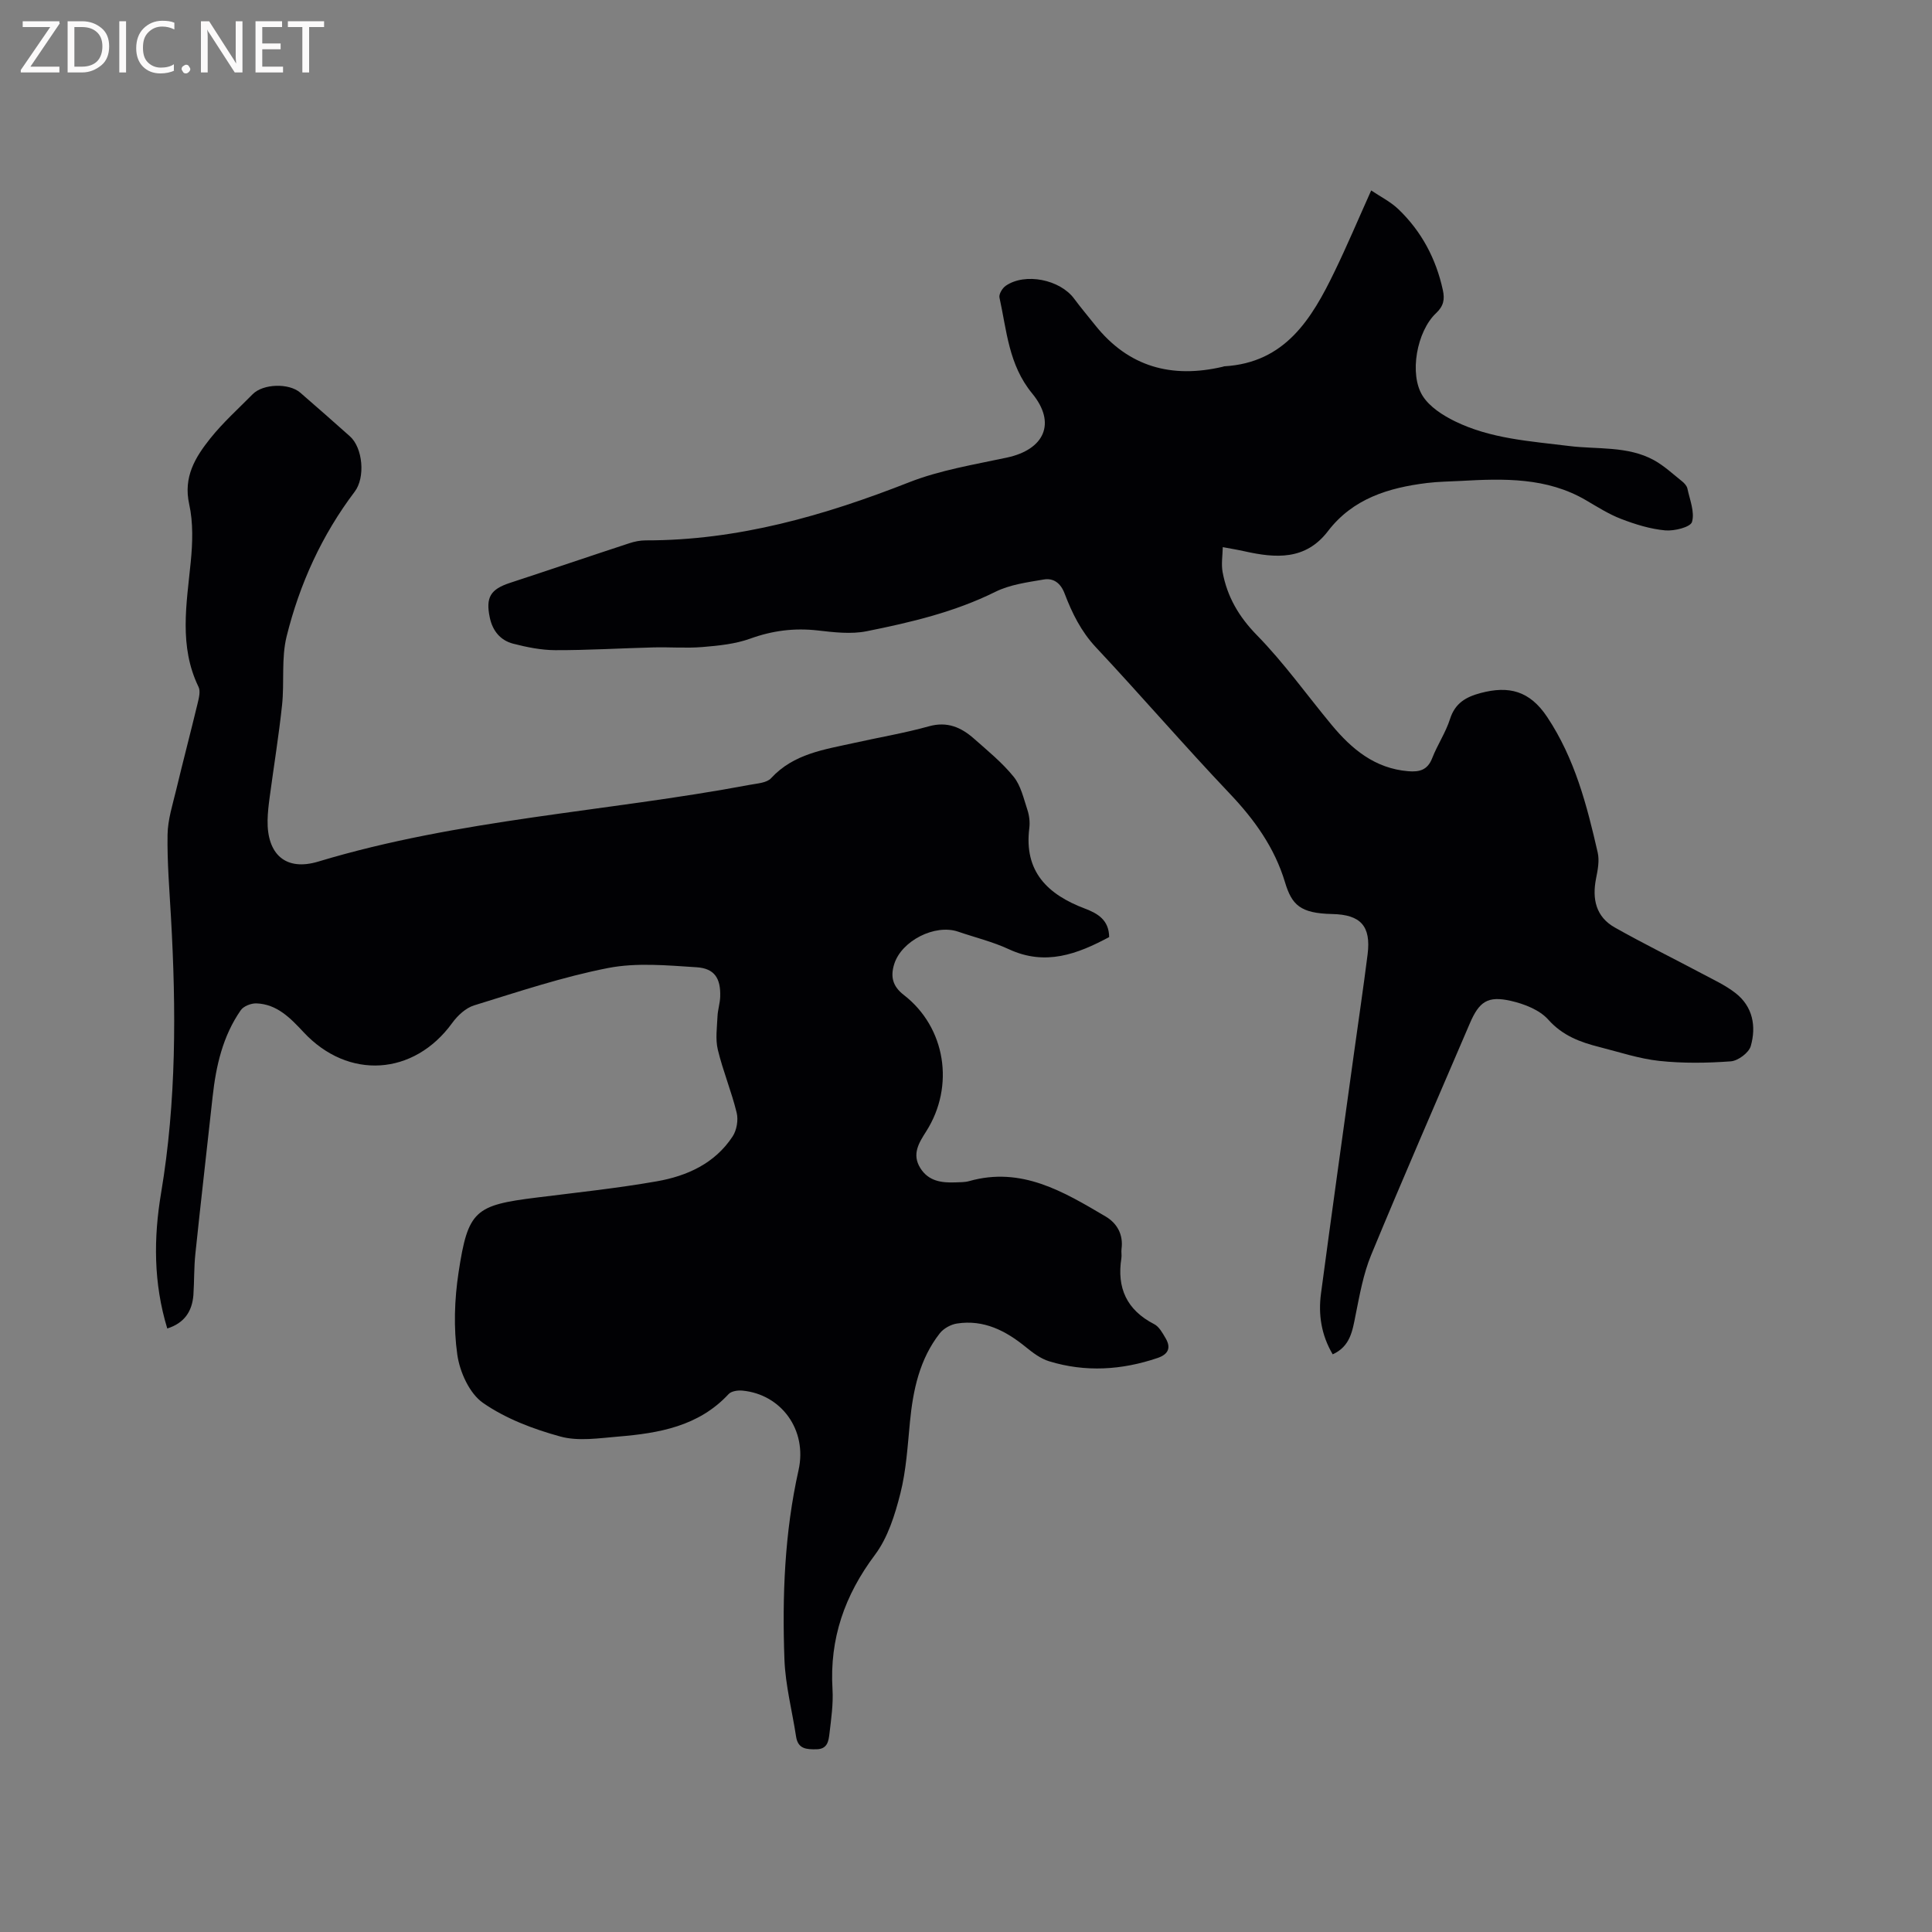 <svg enable-background="new 0 0 400 400" viewBox="0 0 400 400" xmlns="http://www.w3.org/2000/svg"><rect x="0" y="0" width="400" height="400" fill="#808080" stroke="none"/><path d="m34.63 275.05c-2.88-9.47-2.83-18.79-1.28-28.04 3.18-18.95 3.13-37.98 2.05-57.06-.32-5.72-.8-11.44-.71-17.15.05-3.11 1.06-6.23 1.8-9.31 1.43-5.97 2.99-11.91 4.43-17.88.26-1.09.62-2.49.19-3.38-4.1-8.44-2.48-17.14-1.62-25.88.39-3.95.53-8.13-.32-11.96-1.25-5.64 1.26-9.72 4.35-13.6 2.63-3.3 5.82-6.16 8.8-9.18 2.14-2.17 7.5-2.34 9.84-.32 3.45 2.98 6.86 6 10.27 9.03 2.7 2.39 3.24 8.53 1.01 11.47-6.81 9-11.41 19.12-14.1 29.98-1.12 4.53-.44 9.47-.94 14.19-.68 6.39-1.72 12.74-2.57 19.11-.21 1.57-.4 3.16-.43 4.74-.13 7.06 3.73 10.61 10.5 8.57 29.17-8.81 59.61-10.3 89.34-15.89 1.53-.29 3.51-.39 4.41-1.38 4.68-5.08 11.02-5.92 17.18-7.29 5.17-1.16 10.41-2.03 15.5-3.45 3.79-1.05 6.65.21 9.29 2.53 2.86 2.53 5.87 4.98 8.25 7.92 1.49 1.84 2.06 4.49 2.84 6.84.39 1.18.55 2.54.4 3.77-1.15 9.04 3.82 13.78 11.5 16.68 2.71 1.02 4.99 2.4 5.03 5.9-6.6 3.54-13.22 6.03-20.78 2.51-3.34-1.55-6.99-2.43-10.49-3.63-4.78-1.64-11.74 1.88-13.24 6.74-.79 2.55-.35 4.56 2 6.37 8.66 6.7 10.59 18.88 4.63 28.24-1.53 2.4-3.01 4.74-1.21 7.61 1.7 2.71 4.39 3.06 7.25 2.95.95-.04 1.94-.01 2.84-.26 10.85-3.08 19.56 2.19 28.25 7.31 2.39 1.41 3.71 3.74 3.31 6.74-.08.63.07 1.28-.03 1.91-.97 6.16 1.11 10.73 6.79 13.65 1.02.52 1.72 1.82 2.35 2.89 1.18 1.98.61 3.34-1.63 4.11-7.43 2.52-14.94 2.99-22.46.69-1.75-.53-3.37-1.75-4.82-2.93-4.18-3.41-8.72-5.74-14.26-4.89-1.28.19-2.78 1.02-3.57 2.03-4.2 5.37-5.54 11.76-6.18 18.39-.48 4.95-.77 9.99-1.98 14.77-1.12 4.42-2.59 9.14-5.26 12.7-6.28 8.38-9.42 17.37-8.79 27.82.18 3.04-.27 6.14-.63 9.19-.18 1.5-.38 3.22-2.69 3.25-2.06.03-3.82-.04-4.22-2.62-.81-5.32-2.21-10.62-2.41-15.96-.48-13.15.02-26.25 2.92-39.21 1.86-8.34-3.59-15.72-11.64-16.47-.94-.09-2.28.11-2.84.72-6.2 6.68-14.42 8.1-22.86 8.8-3.98.33-8.25 1.01-11.96-.01-5.59-1.53-11.31-3.69-16.02-6.96-2.81-1.95-4.82-6.4-5.33-9.99-.79-5.56-.59-11.44.26-17.02 1.95-12.87 3.4-13.92 16.17-15.51 8.3-1.04 16.64-1.92 24.87-3.36 6.27-1.1 12.03-3.7 15.7-9.29.85-1.29 1.21-3.4.84-4.91-1.07-4.4-2.84-8.64-3.9-13.04-.53-2.19-.17-4.6-.07-6.91.06-1.37.52-2.72.56-4.08.12-3.78-1.15-5.85-4.89-6.09-6.09-.39-12.4-.99-18.29.15-9.4 1.83-18.58 4.91-27.76 7.74-1.74.53-3.43 2.11-4.54 3.64-7.93 10.94-21.54 11.84-30.79 1.9-2.7-2.89-5.47-5.79-9.75-5.95-1.09-.04-2.66.57-3.24 1.41-3.73 5.36-5.13 11.53-5.83 17.92-1.18 10.84-2.44 21.67-3.57 32.51-.3 2.84-.22 5.72-.41 8.57-.28 3.39-1.88 5.78-5.41 6.9z" fill="#010104"/><path d="m275.92 280.4c-2.36-3.99-3.01-8.24-2.42-12.61 2.21-16.59 4.54-33.17 6.83-49.75.94-6.82 1.96-13.63 2.82-20.47.73-5.86-1.46-8.21-7.32-8.33-6.65-.14-8.37-1.89-9.79-6.6-2.16-7.16-6.32-12.95-11.45-18.35-9.42-9.92-18.35-20.3-27.7-30.28-3.08-3.29-4.94-7.1-6.48-11.14-.81-2.14-2.29-3.24-4.32-2.89-3.4.58-6.99 1.05-10.01 2.55-8.47 4.2-17.52 6.33-26.65 8.16-3.24.65-6.77.22-10.11-.16-4.84-.55-9.38.02-13.99 1.69-3.1 1.12-6.54 1.46-9.87 1.74-3.37.28-6.78-.01-10.18.08-6.77.17-13.54.59-20.31.57-2.91-.01-5.88-.61-8.72-1.34-2.63-.68-4.26-2.64-4.84-5.39-.89-4.21.13-5.88 4.2-7.21 8.24-2.7 16.45-5.5 24.69-8.2 1.08-.36 2.26-.59 3.4-.59 19.07.02 36.94-5.12 54.53-12.03 6.42-2.52 13.42-3.65 20.23-5.11 7.73-1.65 10.32-7.1 5.24-13.28-4.89-5.95-5.26-13.01-6.77-19.85-.16-.71.61-1.98 1.31-2.45 4.01-2.75 11.22-1.29 14.15 2.68 1.39 1.87 2.89 3.65 4.35 5.48 6.92 8.69 15.88 11.08 26.43 8.61.1-.02.2-.09.3-.09 12.61-.73 18.1-9.81 22.85-19.64 2.58-5.32 4.88-10.78 7.57-16.77 1.83 1.24 3.99 2.31 5.65 3.9 4.78 4.59 7.78 10.24 9.19 16.74.41 1.89.17 3.29-1.41 4.77-3.98 3.73-5.63 12.65-2.76 17.15 1.43 2.25 4.14 3.99 6.64 5.22 7.44 3.64 15.54 4.12 23.66 5.13 5.81.73 12.12-.06 17.57 2.93 2.1 1.16 3.92 2.86 5.81 4.37.48.38 1 .95 1.12 1.51.49 2.31 1.55 4.87.95 6.91-.31 1.08-3.66 1.92-5.54 1.75-3.09-.28-6.18-1.24-9.1-2.36-2.55-.97-4.91-2.48-7.29-3.87-8.13-4.77-17.03-4.51-25.96-4.01-2.33.13-4.67.14-6.98.43-7.96.98-15.35 3.23-20.51 9.98-4.64 6.06-10.82 5.6-17.26 4.16-1.49-.33-3.01-.58-4.51-.86-.03 1.73-.34 3.51-.03 5.18.95 5.09 3.35 9.22 7.11 13.06 5.61 5.73 10.31 12.35 15.45 18.55 4.16 5.02 8.95 9.02 15.84 9.6 2.35.2 4.03-.23 4.99-2.7 1.07-2.76 2.79-5.28 3.68-8.08 1.05-3.31 3.28-4.59 6.36-5.41 5.82-1.54 10.14-.49 13.77 4.97 5.73 8.62 8.22 18.27 10.46 28.07.38 1.67.01 3.6-.34 5.34-.85 4.27-.04 7.97 3.9 10.18 5.88 3.32 11.95 6.3 17.91 9.47 2.41 1.29 4.96 2.45 7.09 4.12 3.56 2.79 4.29 6.87 3.13 10.94-.39 1.39-2.64 3.06-4.14 3.17-4.91.36-9.91.43-14.79-.09-4.18-.45-8.26-1.82-12.36-2.86-4-1.01-7.65-2.34-10.64-5.69-1.8-2.02-4.97-3.25-7.74-3.88-4.82-1.1-6.57.16-8.51 4.69-6.83 15.95-13.78 31.86-20.41 47.9-1.63 3.95-2.39 8.29-3.24 12.51-.64 3.23-1.1 6.44-4.73 8.08z" fill="#010104"/><g fill="#fbfafa"><path d="m12.4 4.8-6.1 9h6v1.2h-8v-.5l6.1-8.9h-5.7v-1.2h7.6v.4z"/><path d="m14 15v-10.6h3c1.6 0 2.9.5 4 1.4s1.6 2.2 1.6 3.8-.5 3-1.6 3.9-2.4 1.5-4 1.5zm1.4-9.4v8.2h1.6c1.3 0 2.4-.4 3.1-1.1s1.1-1.8 1.1-3.1-.4-2.3-1.2-3-1.8-1-3.1-1z"/><path d="m26.1 4.4v10.6h-1.4v-10.6z"/><path d="m36.1 14.6c-.8.4-1.8.6-2.9.6-1.5 0-2.7-.5-3.6-1.4s-1.4-2.2-1.4-3.8c0-1.7.5-3.1 1.5-4.1s2.3-1.6 3.9-1.6c1 0 1.8.1 2.5.4v1.4c-.8-.4-1.6-.6-2.5-.6-1.2 0-2.1.4-2.9 1.2s-1.1 1.8-1.1 3.2c0 1.3.3 2.3 1 3s1.6 1.1 2.7 1.1c1 0 2-.2 2.7-.7v1.3z"/><path d="m37.6 14.3c0-.2.1-.5.3-.6s.4-.3.6-.3c.3 0 .5.1.6.3s.3.4.3.6-.1.4-.3.6-.4.3-.6.3c-.3 0-.5-.1-.6-.3s-.3-.4-.3-.6z"/><path d="m50.2 15h-1.6l-5.3-8.2c-.2-.2-.3-.5-.4-.7 0 .2.1.7.1 1.5v7.4h-1.4v-10.6h1.7l5.2 8.1c.2.4.4.6.4.7 0-.3-.1-.8-.1-1.5v-7.3h1.4z"/><path d="m58.6 15h-5.7v-10.6h5.5v1.2h-4.1v3.4h3.8v1.2h-3.8v3.6h4.3z"/><path d="m67.1 5.6h-3.1v9.4h-1.4v-9.4h-3v-1.2h7.5z"/></g></svg>